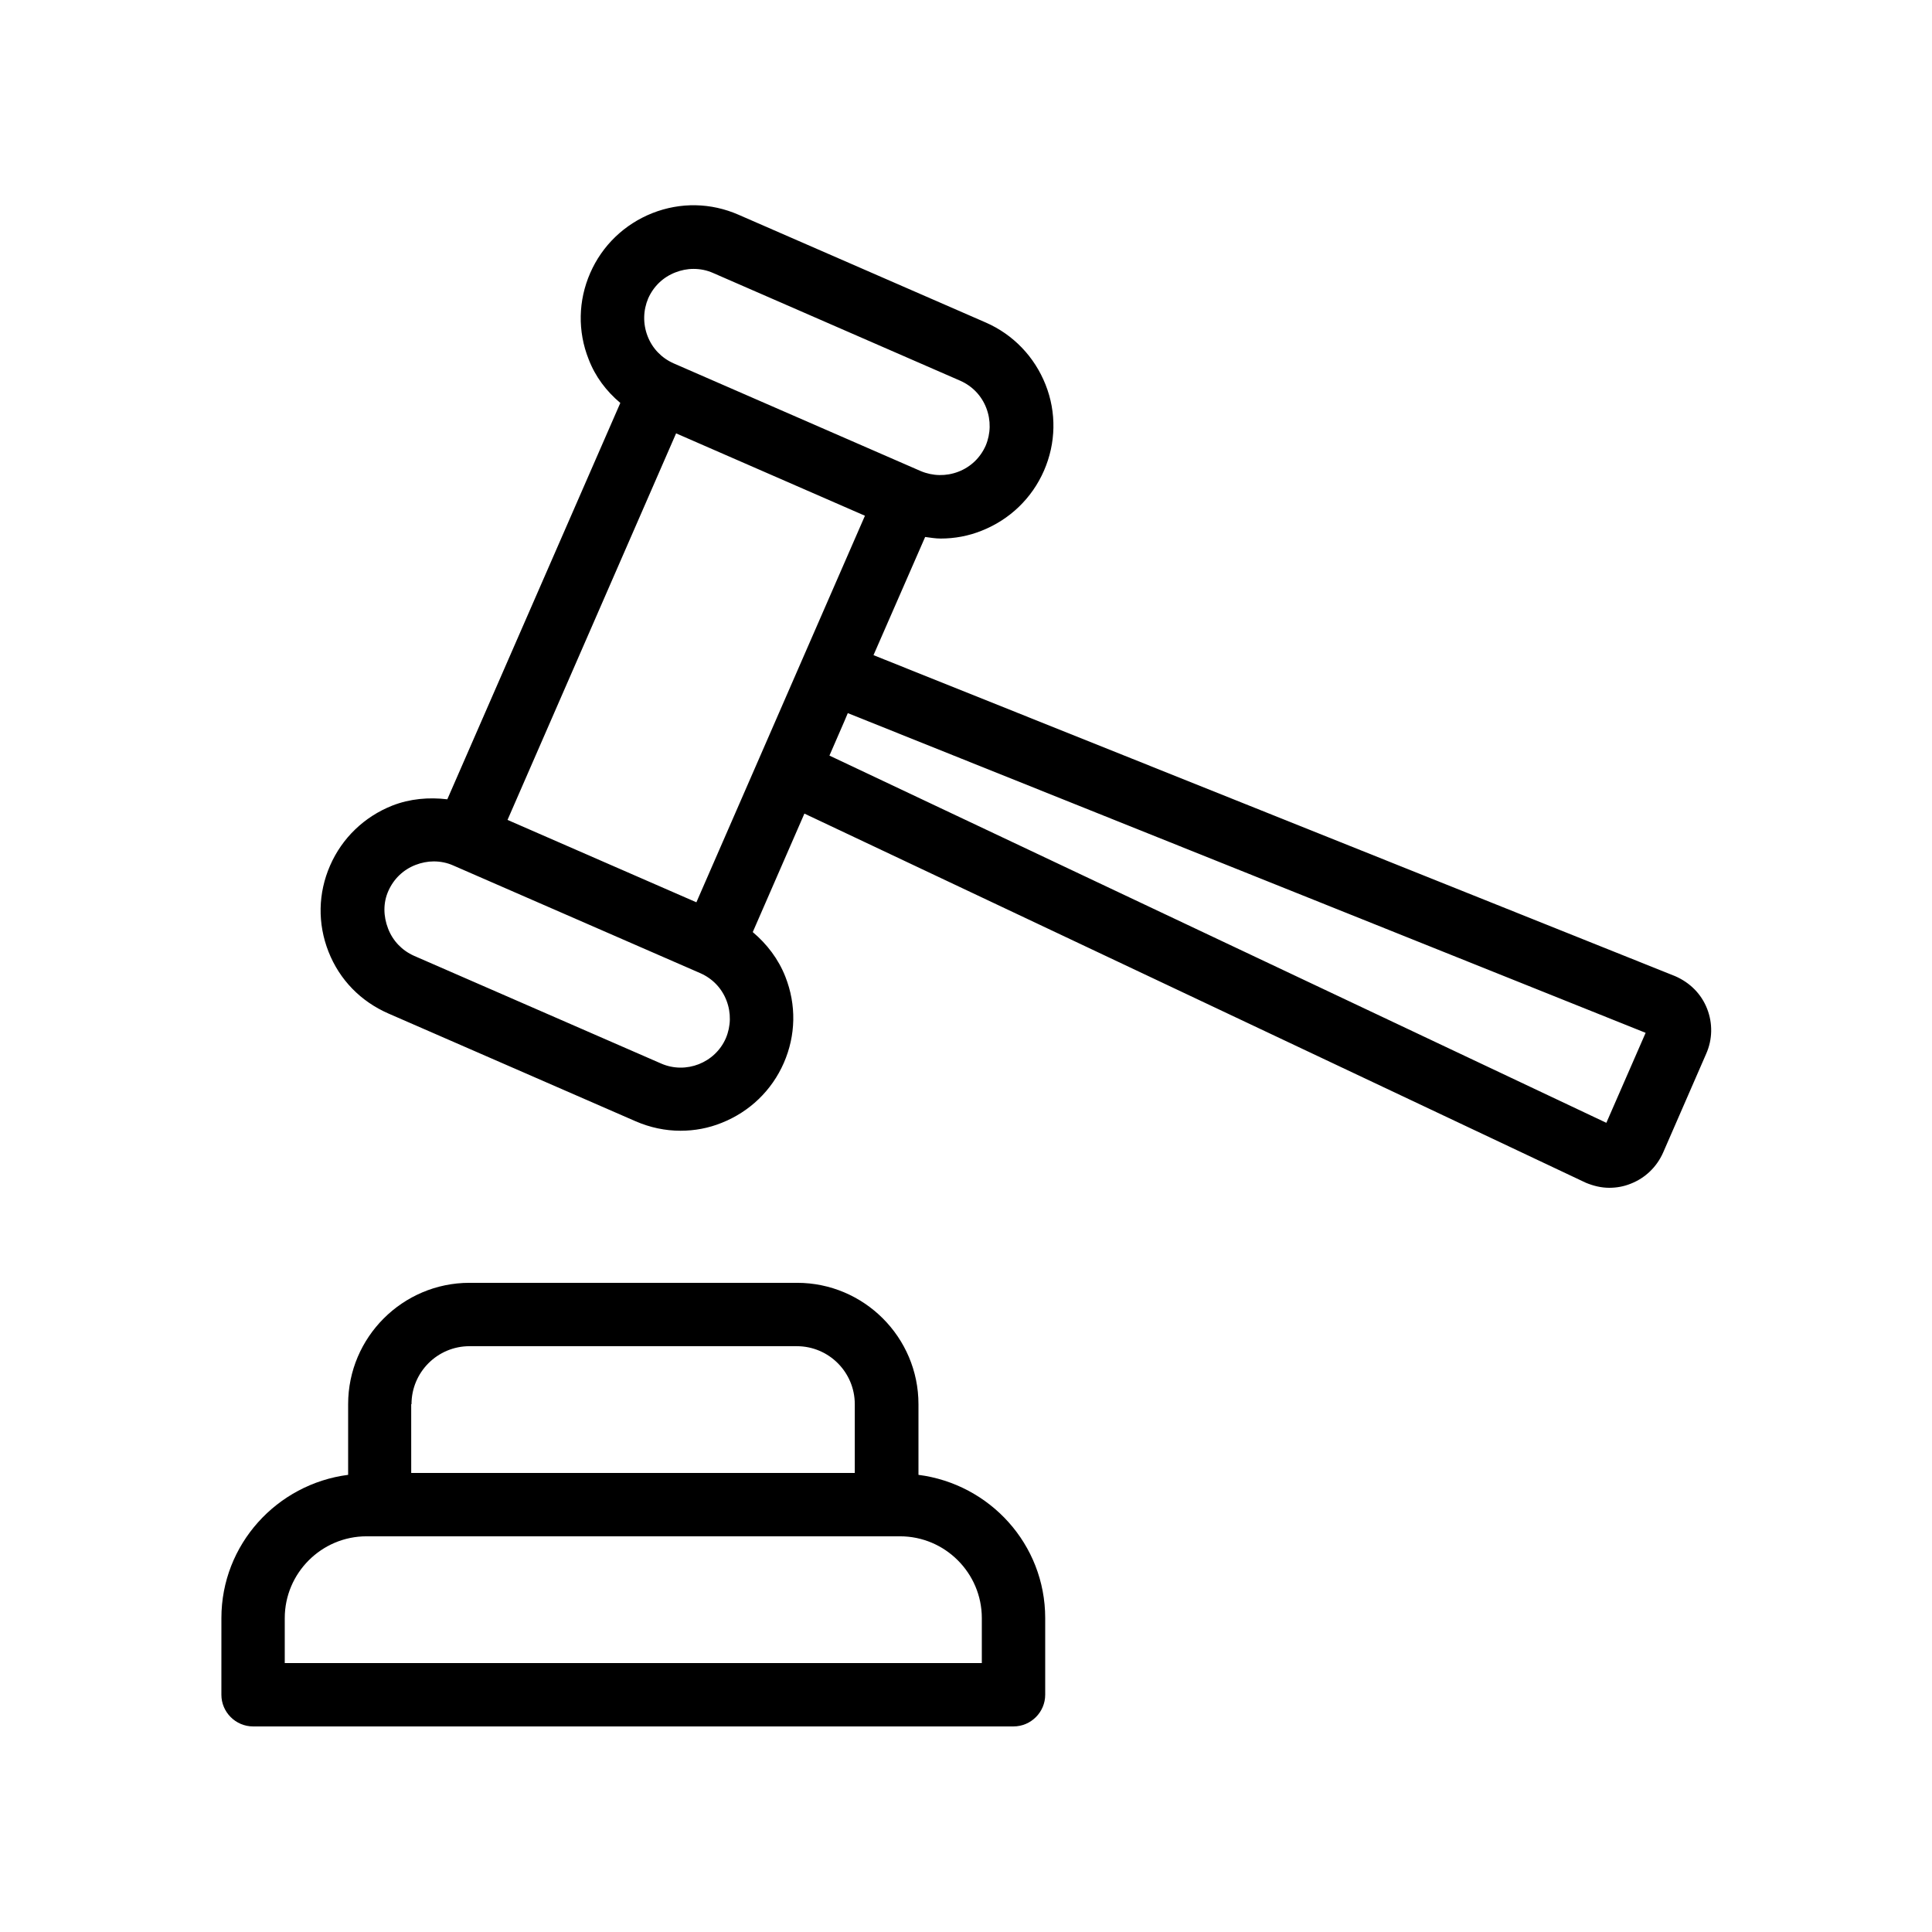 <?xml version="1.0" encoding="UTF-8"?>
<!-- Uploaded to: ICON Repo, www.iconrepo.com, Generator: ICON Repo Mixer Tools -->
<svg fill="#000000" width="800px" height="800px" version="1.1" viewBox="144 144 512 512" xmlns="http://www.w3.org/2000/svg">
 <g>
  <path d="m211.07 601.52h201.52c4.617 0 8.398-3.777 8.398-8.398v-20.32c0-19.566-14.695-35.52-33.586-37.953v-18.727c0-17.719-14.441-32.16-32.16-32.16h-86.824c-17.719 0-32.16 14.441-32.16 32.16v18.727c-18.895 2.434-33.586 18.473-33.586 37.953l-0.004 20.32c0 4.617 3.781 8.398 8.398 8.398zm41.984-85.398c0-8.48 6.887-15.367 15.367-15.367h86.738c8.48 0 15.367 6.887 15.367 15.367v18.223h-117.55l-0.004-18.223zm-33.59 56.68c0-11.922 9.742-21.664 21.664-21.664h141.4c11.922 0 21.664 9.742 21.664 21.664v11.926h-184.73z"/>
  <path d="m246.93 412.59 65.496 28.551c3.863 1.68 7.894 2.519 11.922 2.519 3.695 0 7.391-0.672 10.914-2.098 7.391-2.938 13.266-8.566 16.457-15.871 3.191-7.305 3.359-15.367 0.418-22.84-1.848-4.703-4.871-8.648-8.648-11.84l13.688-31.402 207.07 97.824c2.016 0.84 4.113 1.344 6.215 1.344 1.93 0 3.863-0.336 5.711-1.09 3.863-1.512 6.887-4.449 8.566-8.23l11.418-26.199c1.68-3.777 1.762-8.062 0.25-11.922-1.512-3.863-4.449-6.887-8.48-8.648l-212.44-85.066 13.688-31.32c1.344 0.168 2.688 0.418 4.113 0.418 3.695 0 7.391-0.672 10.914-2.098 7.391-2.938 13.266-8.566 16.457-15.871 3.191-7.305 3.359-15.449 0.418-22.84-2.938-7.391-8.566-13.266-15.871-16.457l-65.496-28.551c-7.305-3.191-15.367-3.359-22.84-0.418-7.391 2.938-13.266 8.566-16.457 15.871s-3.359 15.449-0.418 22.84c1.762 4.617 4.703 8.48 8.398 11.586l-45.848 105.04c-4.871-0.586-9.91-0.168-14.609 1.68-7.391 2.938-13.266 8.566-16.457 15.871-3.191 7.305-3.359 15.367-0.418 22.84 2.938 7.473 8.566 13.184 15.871 16.375zm31.57-51.305 44.672-102.44 50.047 21.832-16.625 38.121-11.418 26.199-16.625 38.121-25.023-10.914zm301.61 56.426-10.41 23.848-205.89-97.32 3.945-9.07 0.922-2.184zm-264.33-194.64c1.426-3.191 3.945-5.625 7.223-6.887 1.512-0.586 3.106-0.922 4.785-0.922 1.762 0 3.527 0.336 5.207 1.09l65.496 28.551c3.191 1.426 5.625 3.945 6.887 7.223 1.258 3.273 1.176 6.801-0.168 9.992-1.426 3.191-3.945 5.625-7.223 6.887-3.273 1.258-6.801 1.176-9.992-0.168l-65.496-28.551c-3.191-1.426-5.625-3.945-6.887-7.223-1.258-3.277-1.176-6.801 0.168-9.992zm-68.852 157.02c1.426-3.191 3.945-5.625 7.223-6.887 1.512-0.586 3.191-0.922 4.785-0.922 1.762 0 3.527 0.336 5.207 1.09l65.496 28.551c3.191 1.426 5.625 3.945 6.887 7.223 1.258 3.273 1.176 6.801-0.168 9.992-2.856 6.551-10.578 9.574-17.129 6.719l-65.496-28.551c-3.191-1.426-5.625-3.945-6.887-7.223-1.262-3.273-1.348-6.801 0.082-9.992z"/>
 </g>
</svg>